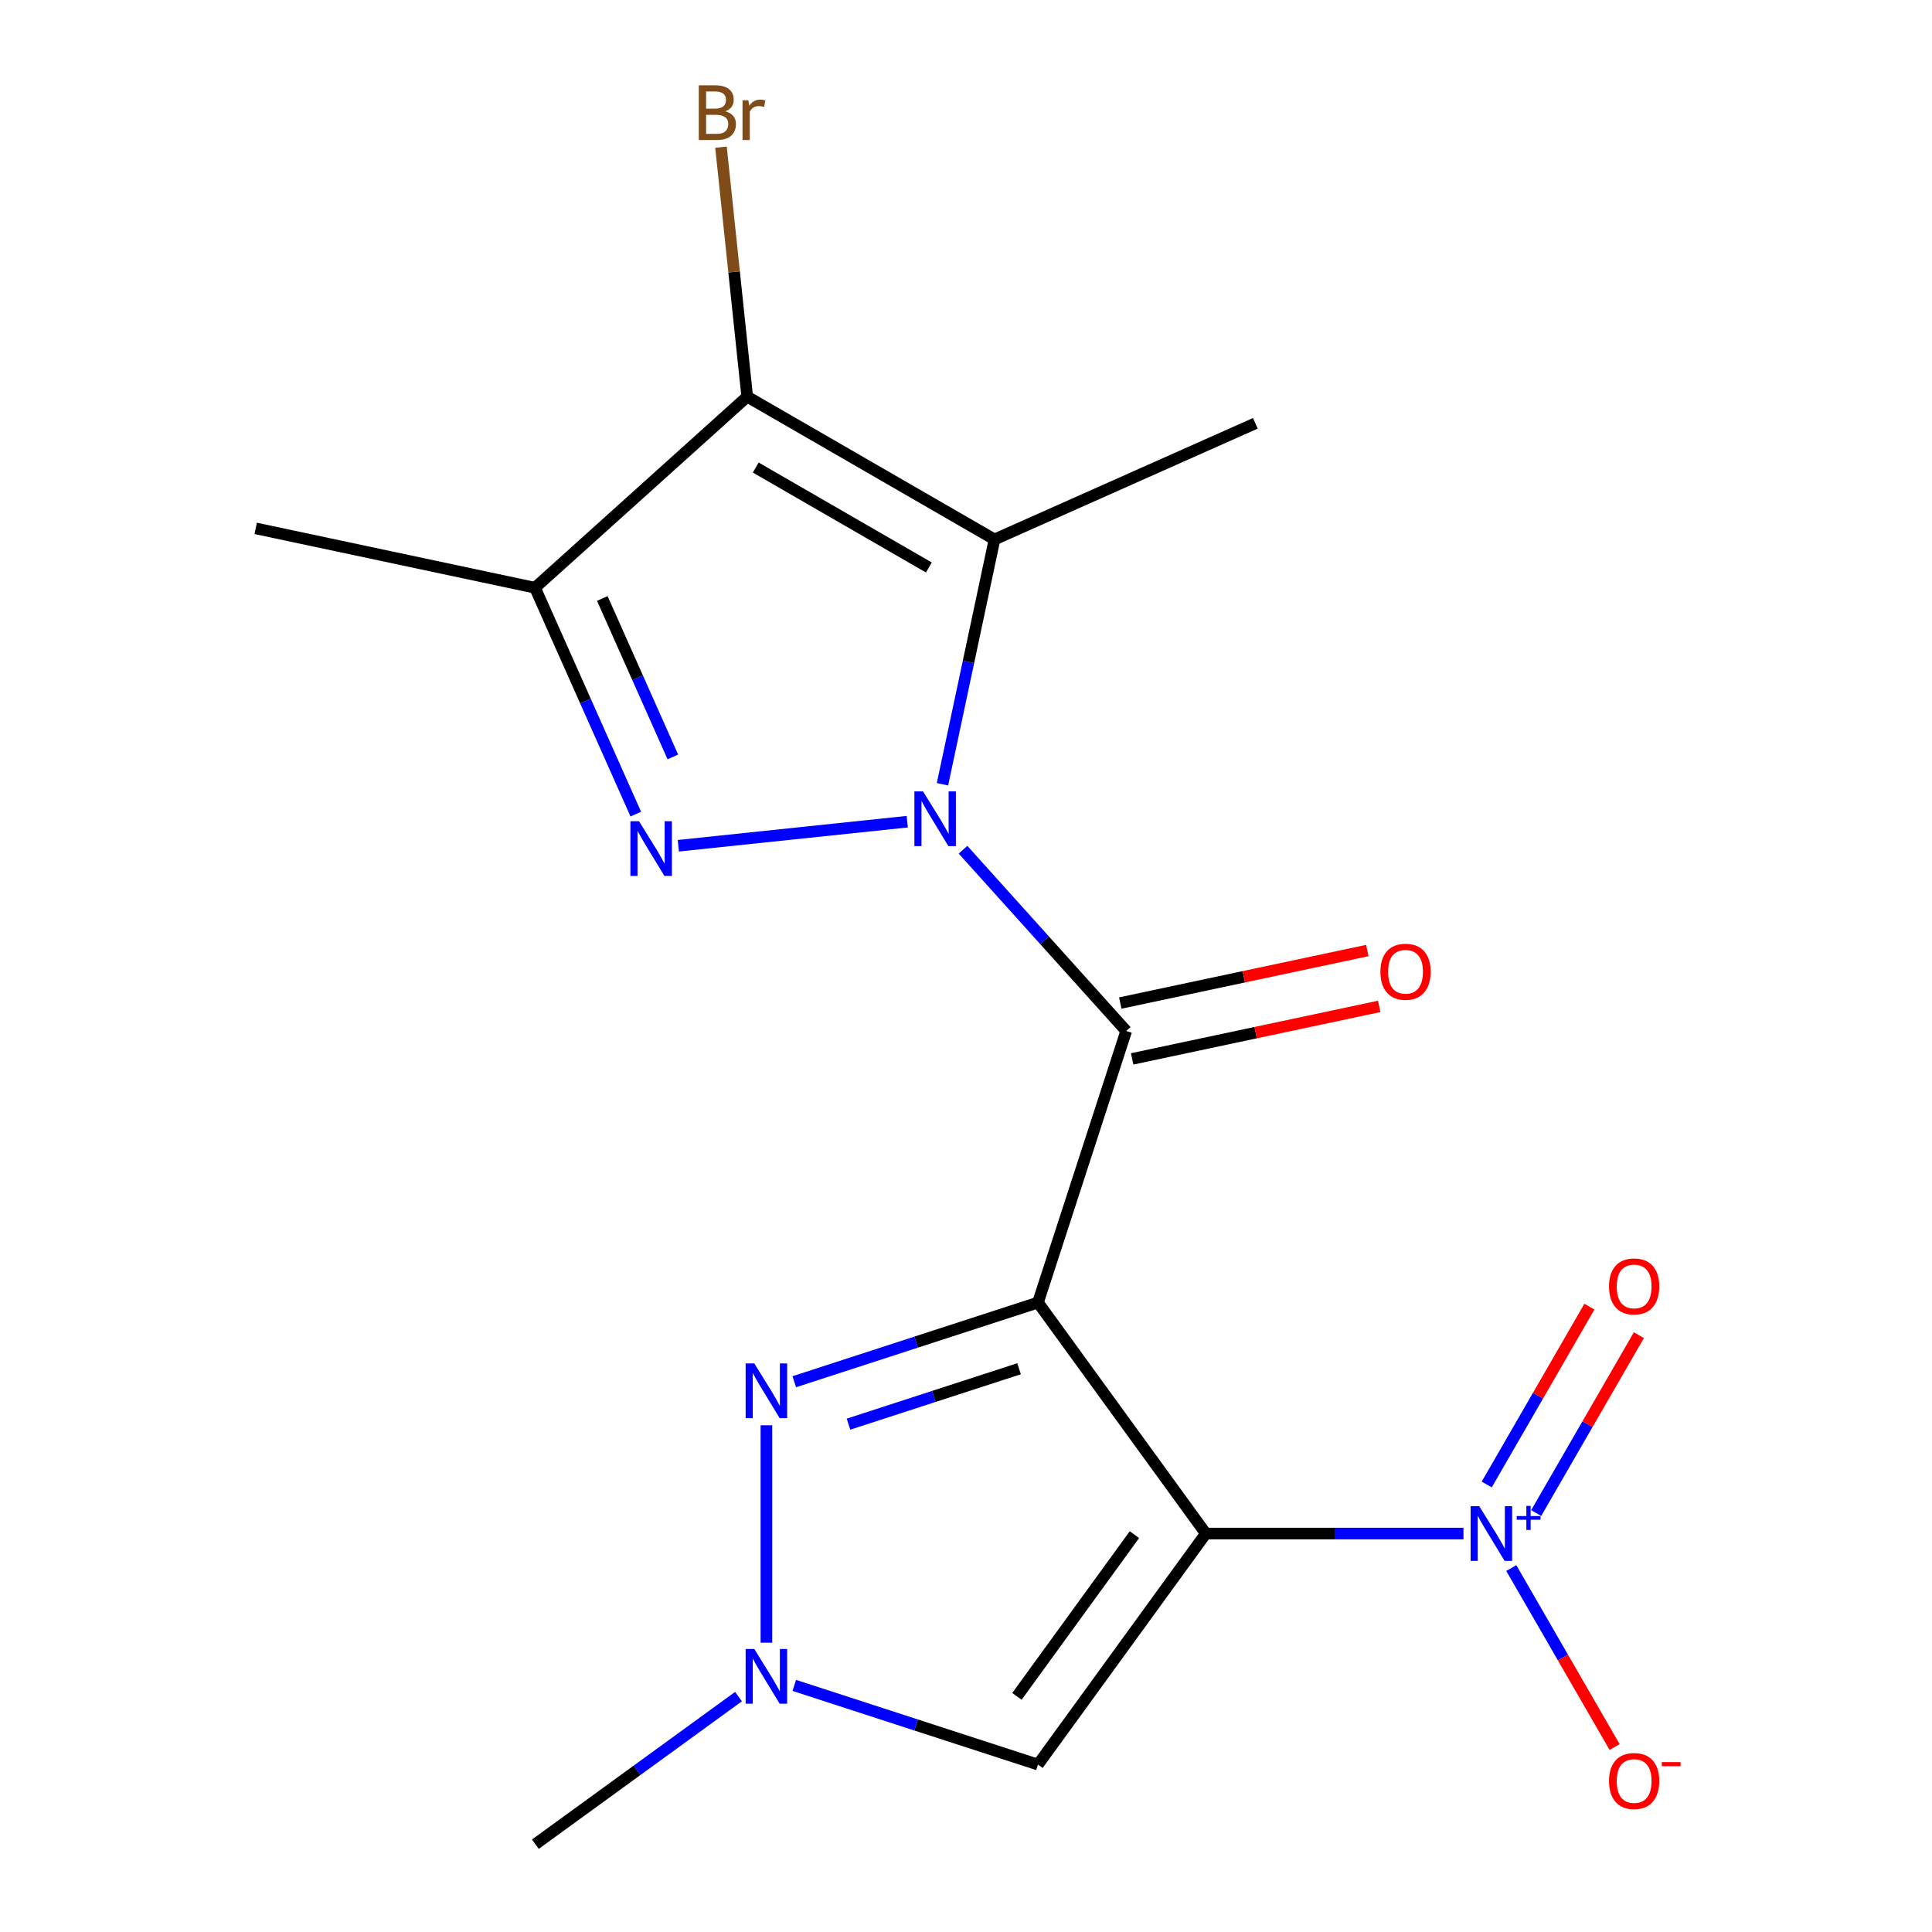<?xml version='1.0' encoding='iso-8859-1'?>
<svg version='1.1' baseProfile='full'
              xmlns='http://www.w3.org/2000/svg'
                      xmlns:rdkit='http://www.rdkit.org/xml'
                      xmlns:xlink='http://www.w3.org/1999/xlink'
                  xml:space='preserve'
width='1000px' height='1000px' viewBox='0 0 1000 1000'>
<!-- END OF HEADER -->
<rect style='opacity:1.0;fill:#FFFFFF;stroke:none' width='1000' height='1000' x='0' y='0'> </rect>
<path class='bond-2' d='M 498.462,439.821 L 540.694,486.724' style='fill:none;fill-rule:evenodd;stroke:#0000FF;stroke-width:6px;stroke-linecap:butt;stroke-linejoin:miter;stroke-opacity:1' />
<path class='bond-2' d='M 540.694,486.724 L 582.926,533.627' style='fill:none;fill-rule:evenodd;stroke:#000000;stroke-width:6px;stroke-linecap:butt;stroke-linejoin:miter;stroke-opacity:1' />
<path class='bond-3' d='M 469.592,425.306 L 351.108,437.76' style='fill:none;fill-rule:evenodd;stroke:#0000FF;stroke-width:6px;stroke-linecap:butt;stroke-linejoin:miter;stroke-opacity:1' />
<path class='bond-4' d='M 487.823,405.934 L 501.29,342.576' style='fill:none;fill-rule:evenodd;stroke:#0000FF;stroke-width:6px;stroke-linecap:butt;stroke-linejoin:miter;stroke-opacity:1' />
<path class='bond-4' d='M 501.29,342.576 L 514.757,279.217' style='fill:none;fill-rule:evenodd;stroke:#000000;stroke-width:6px;stroke-linecap:butt;stroke-linejoin:miter;stroke-opacity:1' />
<path class='bond-0' d='M 537.253,674.195 L 582.926,533.627' style='fill:none;fill-rule:evenodd;stroke:#000000;stroke-width:6px;stroke-linecap:butt;stroke-linejoin:miter;stroke-opacity:1' />
<path class='bond-1' d='M 537.253,674.195 L 624.128,793.769' style='fill:none;fill-rule:evenodd;stroke:#000000;stroke-width:6px;stroke-linecap:butt;stroke-linejoin:miter;stroke-opacity:1' />
<path class='bond-7' d='M 537.253,674.195 L 474.186,694.686' style='fill:none;fill-rule:evenodd;stroke:#000000;stroke-width:6px;stroke-linecap:butt;stroke-linejoin:miter;stroke-opacity:1' />
<path class='bond-7' d='M 474.186,694.686 L 411.12,715.178' style='fill:none;fill-rule:evenodd;stroke:#0000FF;stroke-width:6px;stroke-linecap:butt;stroke-linejoin:miter;stroke-opacity:1' />
<path class='bond-7' d='M 527.468,708.456 L 483.321,722.8' style='fill:none;fill-rule:evenodd;stroke:#000000;stroke-width:6px;stroke-linecap:butt;stroke-linejoin:miter;stroke-opacity:1' />
<path class='bond-7' d='M 483.321,722.8 L 439.175,737.144' style='fill:none;fill-rule:evenodd;stroke:#0000FF;stroke-width:6px;stroke-linecap:butt;stroke-linejoin:miter;stroke-opacity:1' />
<path class='bond-6' d='M 624.128,793.769 L 690.812,793.769' style='fill:none;fill-rule:evenodd;stroke:#000000;stroke-width:6px;stroke-linecap:butt;stroke-linejoin:miter;stroke-opacity:1' />
<path class='bond-6' d='M 690.812,793.769 L 757.495,793.769' style='fill:none;fill-rule:evenodd;stroke:#0000FF;stroke-width:6px;stroke-linecap:butt;stroke-linejoin:miter;stroke-opacity:1' />
<path class='bond-9' d='M 624.128,793.769 L 537.253,913.343' style='fill:none;fill-rule:evenodd;stroke:#000000;stroke-width:6px;stroke-linecap:butt;stroke-linejoin:miter;stroke-opacity:1' />
<path class='bond-9' d='M 587.182,794.33 L 526.369,878.032' style='fill:none;fill-rule:evenodd;stroke:#000000;stroke-width:6px;stroke-linecap:butt;stroke-linejoin:miter;stroke-opacity:1' />
<path class='bond-12' d='M 585.999,548.084 L 649.937,534.494' style='fill:none;fill-rule:evenodd;stroke:#000000;stroke-width:6px;stroke-linecap:butt;stroke-linejoin:miter;stroke-opacity:1' />
<path class='bond-12' d='M 649.937,534.494 L 713.876,520.903' style='fill:none;fill-rule:evenodd;stroke:#FF0000;stroke-width:6px;stroke-linecap:butt;stroke-linejoin:miter;stroke-opacity:1' />
<path class='bond-12' d='M 579.853,519.17 L 643.791,505.58' style='fill:none;fill-rule:evenodd;stroke:#000000;stroke-width:6px;stroke-linecap:butt;stroke-linejoin:miter;stroke-opacity:1' />
<path class='bond-12' d='M 643.791,505.58 L 707.73,491.989' style='fill:none;fill-rule:evenodd;stroke:#FF0000;stroke-width:6px;stroke-linecap:butt;stroke-linejoin:miter;stroke-opacity:1' />
<path class='bond-8' d='M 329.086,421.384 L 303.002,362.799' style='fill:none;fill-rule:evenodd;stroke:#0000FF;stroke-width:6px;stroke-linecap:butt;stroke-linejoin:miter;stroke-opacity:1' />
<path class='bond-8' d='M 303.002,362.799 L 276.919,304.215' style='fill:none;fill-rule:evenodd;stroke:#000000;stroke-width:6px;stroke-linecap:butt;stroke-linejoin:miter;stroke-opacity:1' />
<path class='bond-8' d='M 348.266,391.785 L 330.007,350.776' style='fill:none;fill-rule:evenodd;stroke:#0000FF;stroke-width:6px;stroke-linecap:butt;stroke-linejoin:miter;stroke-opacity:1' />
<path class='bond-8' d='M 330.007,350.776 L 311.749,309.767' style='fill:none;fill-rule:evenodd;stroke:#000000;stroke-width:6px;stroke-linecap:butt;stroke-linejoin:miter;stroke-opacity:1' />
<path class='bond-5' d='M 514.757,279.217 L 386.757,205.317' style='fill:none;fill-rule:evenodd;stroke:#000000;stroke-width:6px;stroke-linecap:butt;stroke-linejoin:miter;stroke-opacity:1' />
<path class='bond-5' d='M 480.777,293.732 L 391.177,242.002' style='fill:none;fill-rule:evenodd;stroke:#000000;stroke-width:6px;stroke-linecap:butt;stroke-linejoin:miter;stroke-opacity:1' />
<path class='bond-15' d='M 514.757,279.217 L 649.781,219.101' style='fill:none;fill-rule:evenodd;stroke:#000000;stroke-width:6px;stroke-linecap:butt;stroke-linejoin:miter;stroke-opacity:1' />
<path class='bond-14' d='M 386.757,205.317 L 379.971,140.748' style='fill:none;fill-rule:evenodd;stroke:#000000;stroke-width:6px;stroke-linecap:butt;stroke-linejoin:miter;stroke-opacity:1' />
<path class='bond-14' d='M 379.971,140.748 L 373.184,76.18' style='fill:none;fill-rule:evenodd;stroke:#7F4C19;stroke-width:6px;stroke-linecap:butt;stroke-linejoin:miter;stroke-opacity:1' />
<path class='bond-18' d='M 386.757,205.317 L 276.919,304.215' style='fill:none;fill-rule:evenodd;stroke:#000000;stroke-width:6px;stroke-linecap:butt;stroke-linejoin:miter;stroke-opacity:1' />
<path class='bond-11' d='M 782.239,811.624 L 808.983,857.947' style='fill:none;fill-rule:evenodd;stroke:#0000FF;stroke-width:6px;stroke-linecap:butt;stroke-linejoin:miter;stroke-opacity:1' />
<path class='bond-11' d='M 808.983,857.947 L 835.727,904.269' style='fill:none;fill-rule:evenodd;stroke:#FF0000;stroke-width:6px;stroke-linecap:butt;stroke-linejoin:miter;stroke-opacity:1' />
<path class='bond-13' d='M 795.125,783.155 L 821.7,737.125' style='fill:none;fill-rule:evenodd;stroke:#0000FF;stroke-width:6px;stroke-linecap:butt;stroke-linejoin:miter;stroke-opacity:1' />
<path class='bond-13' d='M 821.7,737.125 L 848.276,691.094' style='fill:none;fill-rule:evenodd;stroke:#FF0000;stroke-width:6px;stroke-linecap:butt;stroke-linejoin:miter;stroke-opacity:1' />
<path class='bond-13' d='M 769.525,768.375 L 796.1,722.345' style='fill:none;fill-rule:evenodd;stroke:#0000FF;stroke-width:6px;stroke-linecap:butt;stroke-linejoin:miter;stroke-opacity:1' />
<path class='bond-13' d='M 796.1,722.345 L 822.676,676.314' style='fill:none;fill-rule:evenodd;stroke:#FF0000;stroke-width:6px;stroke-linecap:butt;stroke-linejoin:miter;stroke-opacity:1' />
<path class='bond-10' d='M 396.685,737.723 L 396.685,850.261' style='fill:none;fill-rule:evenodd;stroke:#0000FF;stroke-width:6px;stroke-linecap:butt;stroke-linejoin:miter;stroke-opacity:1' />
<path class='bond-16' d='M 276.919,304.215 L 132.347,273.486' style='fill:none;fill-rule:evenodd;stroke:#000000;stroke-width:6px;stroke-linecap:butt;stroke-linejoin:miter;stroke-opacity:1' />
<path class='bond-19' d='M 537.253,913.343 L 474.186,892.852' style='fill:none;fill-rule:evenodd;stroke:#000000;stroke-width:6px;stroke-linecap:butt;stroke-linejoin:miter;stroke-opacity:1' />
<path class='bond-19' d='M 474.186,892.852 L 411.12,872.36' style='fill:none;fill-rule:evenodd;stroke:#0000FF;stroke-width:6px;stroke-linecap:butt;stroke-linejoin:miter;stroke-opacity:1' />
<path class='bond-17' d='M 382.25,878.158 L 329.681,916.351' style='fill:none;fill-rule:evenodd;stroke:#0000FF;stroke-width:6px;stroke-linecap:butt;stroke-linejoin:miter;stroke-opacity:1' />
<path class='bond-17' d='M 329.681,916.351 L 277.111,954.545' style='fill:none;fill-rule:evenodd;stroke:#000000;stroke-width:6px;stroke-linecap:butt;stroke-linejoin:miter;stroke-opacity:1' />
<path  class='atom-0' d='M 477.767 409.629
L 487.047 424.629
Q 487.967 426.109, 489.447 428.789
Q 490.927 431.469, 491.007 431.629
L 491.007 409.629
L 494.767 409.629
L 494.767 437.949
L 490.887 437.949
L 480.927 421.549
Q 479.767 419.629, 478.527 417.429
Q 477.327 415.229, 476.967 414.549
L 476.967 437.949
L 473.287 437.949
L 473.287 409.629
L 477.767 409.629
' fill='#0000FF'/>
<path  class='atom-4' d='M 330.775 425.079
L 340.055 440.079
Q 340.975 441.559, 342.455 444.239
Q 343.935 446.919, 344.015 447.079
L 344.015 425.079
L 347.775 425.079
L 347.775 453.399
L 343.895 453.399
L 333.935 436.999
Q 332.775 435.079, 331.535 432.879
Q 330.335 430.679, 329.975 429.999
L 329.975 453.399
L 326.295 453.399
L 326.295 425.079
L 330.775 425.079
' fill='#0000FF'/>
<path  class='atom-7' d='M 765.67 779.609
L 774.95 794.609
Q 775.87 796.089, 777.35 798.769
Q 778.83 801.449, 778.91 801.609
L 778.91 779.609
L 782.67 779.609
L 782.67 807.929
L 778.79 807.929
L 768.83 791.529
Q 767.67 789.609, 766.43 787.409
Q 765.23 785.209, 764.87 784.529
L 764.87 807.929
L 761.19 807.929
L 761.19 779.609
L 765.67 779.609
' fill='#0000FF'/>
<path  class='atom-7' d='M 785.046 784.714
L 790.036 784.714
L 790.036 779.46
L 792.253 779.46
L 792.253 784.714
L 797.375 784.714
L 797.375 786.615
L 792.253 786.615
L 792.253 791.895
L 790.036 791.895
L 790.036 786.615
L 785.046 786.615
L 785.046 784.714
' fill='#0000FF'/>
<path  class='atom-8' d='M 390.425 705.708
L 399.705 720.708
Q 400.625 722.188, 402.105 724.868
Q 403.585 727.548, 403.665 727.708
L 403.665 705.708
L 407.425 705.708
L 407.425 734.028
L 403.545 734.028
L 393.585 717.628
Q 392.425 715.708, 391.185 713.508
Q 389.985 711.308, 389.625 710.628
L 389.625 734.028
L 385.945 734.028
L 385.945 705.708
L 390.425 705.708
' fill='#0000FF'/>
<path  class='atom-11' d='M 390.425 853.51
L 399.705 868.51
Q 400.625 869.99, 402.105 872.67
Q 403.585 875.35, 403.665 875.51
L 403.665 853.51
L 407.425 853.51
L 407.425 881.83
L 403.545 881.83
L 393.585 865.43
Q 392.425 863.51, 391.185 861.31
Q 389.985 859.11, 389.625 858.43
L 389.625 881.83
L 385.945 881.83
L 385.945 853.51
L 390.425 853.51
' fill='#0000FF'/>
<path  class='atom-12' d='M 832.831 921.849
Q 832.831 915.049, 836.191 911.249
Q 839.551 907.449, 845.831 907.449
Q 852.111 907.449, 855.471 911.249
Q 858.831 915.049, 858.831 921.849
Q 858.831 928.729, 855.431 932.649
Q 852.031 936.529, 845.831 936.529
Q 839.591 936.529, 836.191 932.649
Q 832.831 928.769, 832.831 921.849
M 845.831 933.329
Q 850.151 933.329, 852.471 930.449
Q 854.831 927.529, 854.831 921.849
Q 854.831 916.289, 852.471 913.489
Q 850.151 910.649, 845.831 910.649
Q 841.511 910.649, 839.151 913.449
Q 836.831 916.249, 836.831 921.849
Q 836.831 927.569, 839.151 930.449
Q 841.511 933.329, 845.831 933.329
' fill='#FF0000'/>
<path  class='atom-12' d='M 860.151 912.071
L 869.84 912.071
L 869.84 914.183
L 860.151 914.183
L 860.151 912.071
' fill='#FF0000'/>
<path  class='atom-13' d='M 714.498 502.978
Q 714.498 496.178, 717.858 492.378
Q 721.218 488.578, 727.498 488.578
Q 733.778 488.578, 737.138 492.378
Q 740.498 496.178, 740.498 502.978
Q 740.498 509.858, 737.098 513.778
Q 733.698 517.658, 727.498 517.658
Q 721.258 517.658, 717.858 513.778
Q 714.498 509.898, 714.498 502.978
M 727.498 514.458
Q 731.818 514.458, 734.138 511.578
Q 736.498 508.658, 736.498 502.978
Q 736.498 497.418, 734.138 494.618
Q 731.818 491.778, 727.498 491.778
Q 723.178 491.778, 720.818 494.578
Q 718.498 497.378, 718.498 502.978
Q 718.498 508.698, 720.818 511.578
Q 723.178 514.458, 727.498 514.458
' fill='#FF0000'/>
<path  class='atom-14' d='M 832.831 665.849
Q 832.831 659.049, 836.191 655.249
Q 839.551 651.449, 845.831 651.449
Q 852.111 651.449, 855.471 655.249
Q 858.831 659.049, 858.831 665.849
Q 858.831 672.729, 855.431 676.649
Q 852.031 680.529, 845.831 680.529
Q 839.591 680.529, 836.191 676.649
Q 832.831 672.769, 832.831 665.849
M 845.831 677.329
Q 850.151 677.329, 852.471 674.449
Q 854.831 671.529, 854.831 665.849
Q 854.831 660.289, 852.471 657.489
Q 850.151 654.649, 845.831 654.649
Q 841.511 654.649, 839.151 657.449
Q 836.831 660.249, 836.831 665.849
Q 836.831 671.569, 839.151 674.449
Q 841.511 677.329, 845.831 677.329
' fill='#FF0000'/>
<path  class='atom-15' d='M 375.448 57.605
Q 378.168 58.365, 379.528 60.045
Q 380.928 61.685, 380.928 64.125
Q 380.928 68.045, 378.408 70.285
Q 375.928 72.485, 371.208 72.485
L 361.688 72.485
L 361.688 44.165
L 370.048 44.165
Q 374.888 44.165, 377.328 46.125
Q 379.768 48.085, 379.768 51.685
Q 379.768 55.965, 375.448 57.605
M 365.488 47.365
L 365.488 56.245
L 370.048 56.245
Q 372.848 56.245, 374.288 55.125
Q 375.768 53.965, 375.768 51.685
Q 375.768 47.365, 370.048 47.365
L 365.488 47.365
M 371.208 69.285
Q 373.968 69.285, 375.448 67.965
Q 376.928 66.645, 376.928 64.125
Q 376.928 61.805, 375.288 60.645
Q 373.688 59.445, 370.608 59.445
L 365.488 59.445
L 365.488 69.285
L 371.208 69.285
' fill='#7F4C19'/>
<path  class='atom-15' d='M 387.368 51.925
L 387.808 54.765
Q 389.968 51.565, 393.488 51.565
Q 394.608 51.565, 396.128 51.965
L 395.528 55.325
Q 393.808 54.925, 392.848 54.925
Q 391.168 54.925, 390.048 55.605
Q 388.968 56.245, 388.088 57.805
L 388.088 72.485
L 384.328 72.485
L 384.328 51.925
L 387.368 51.925
' fill='#7F4C19'/>
</svg>
